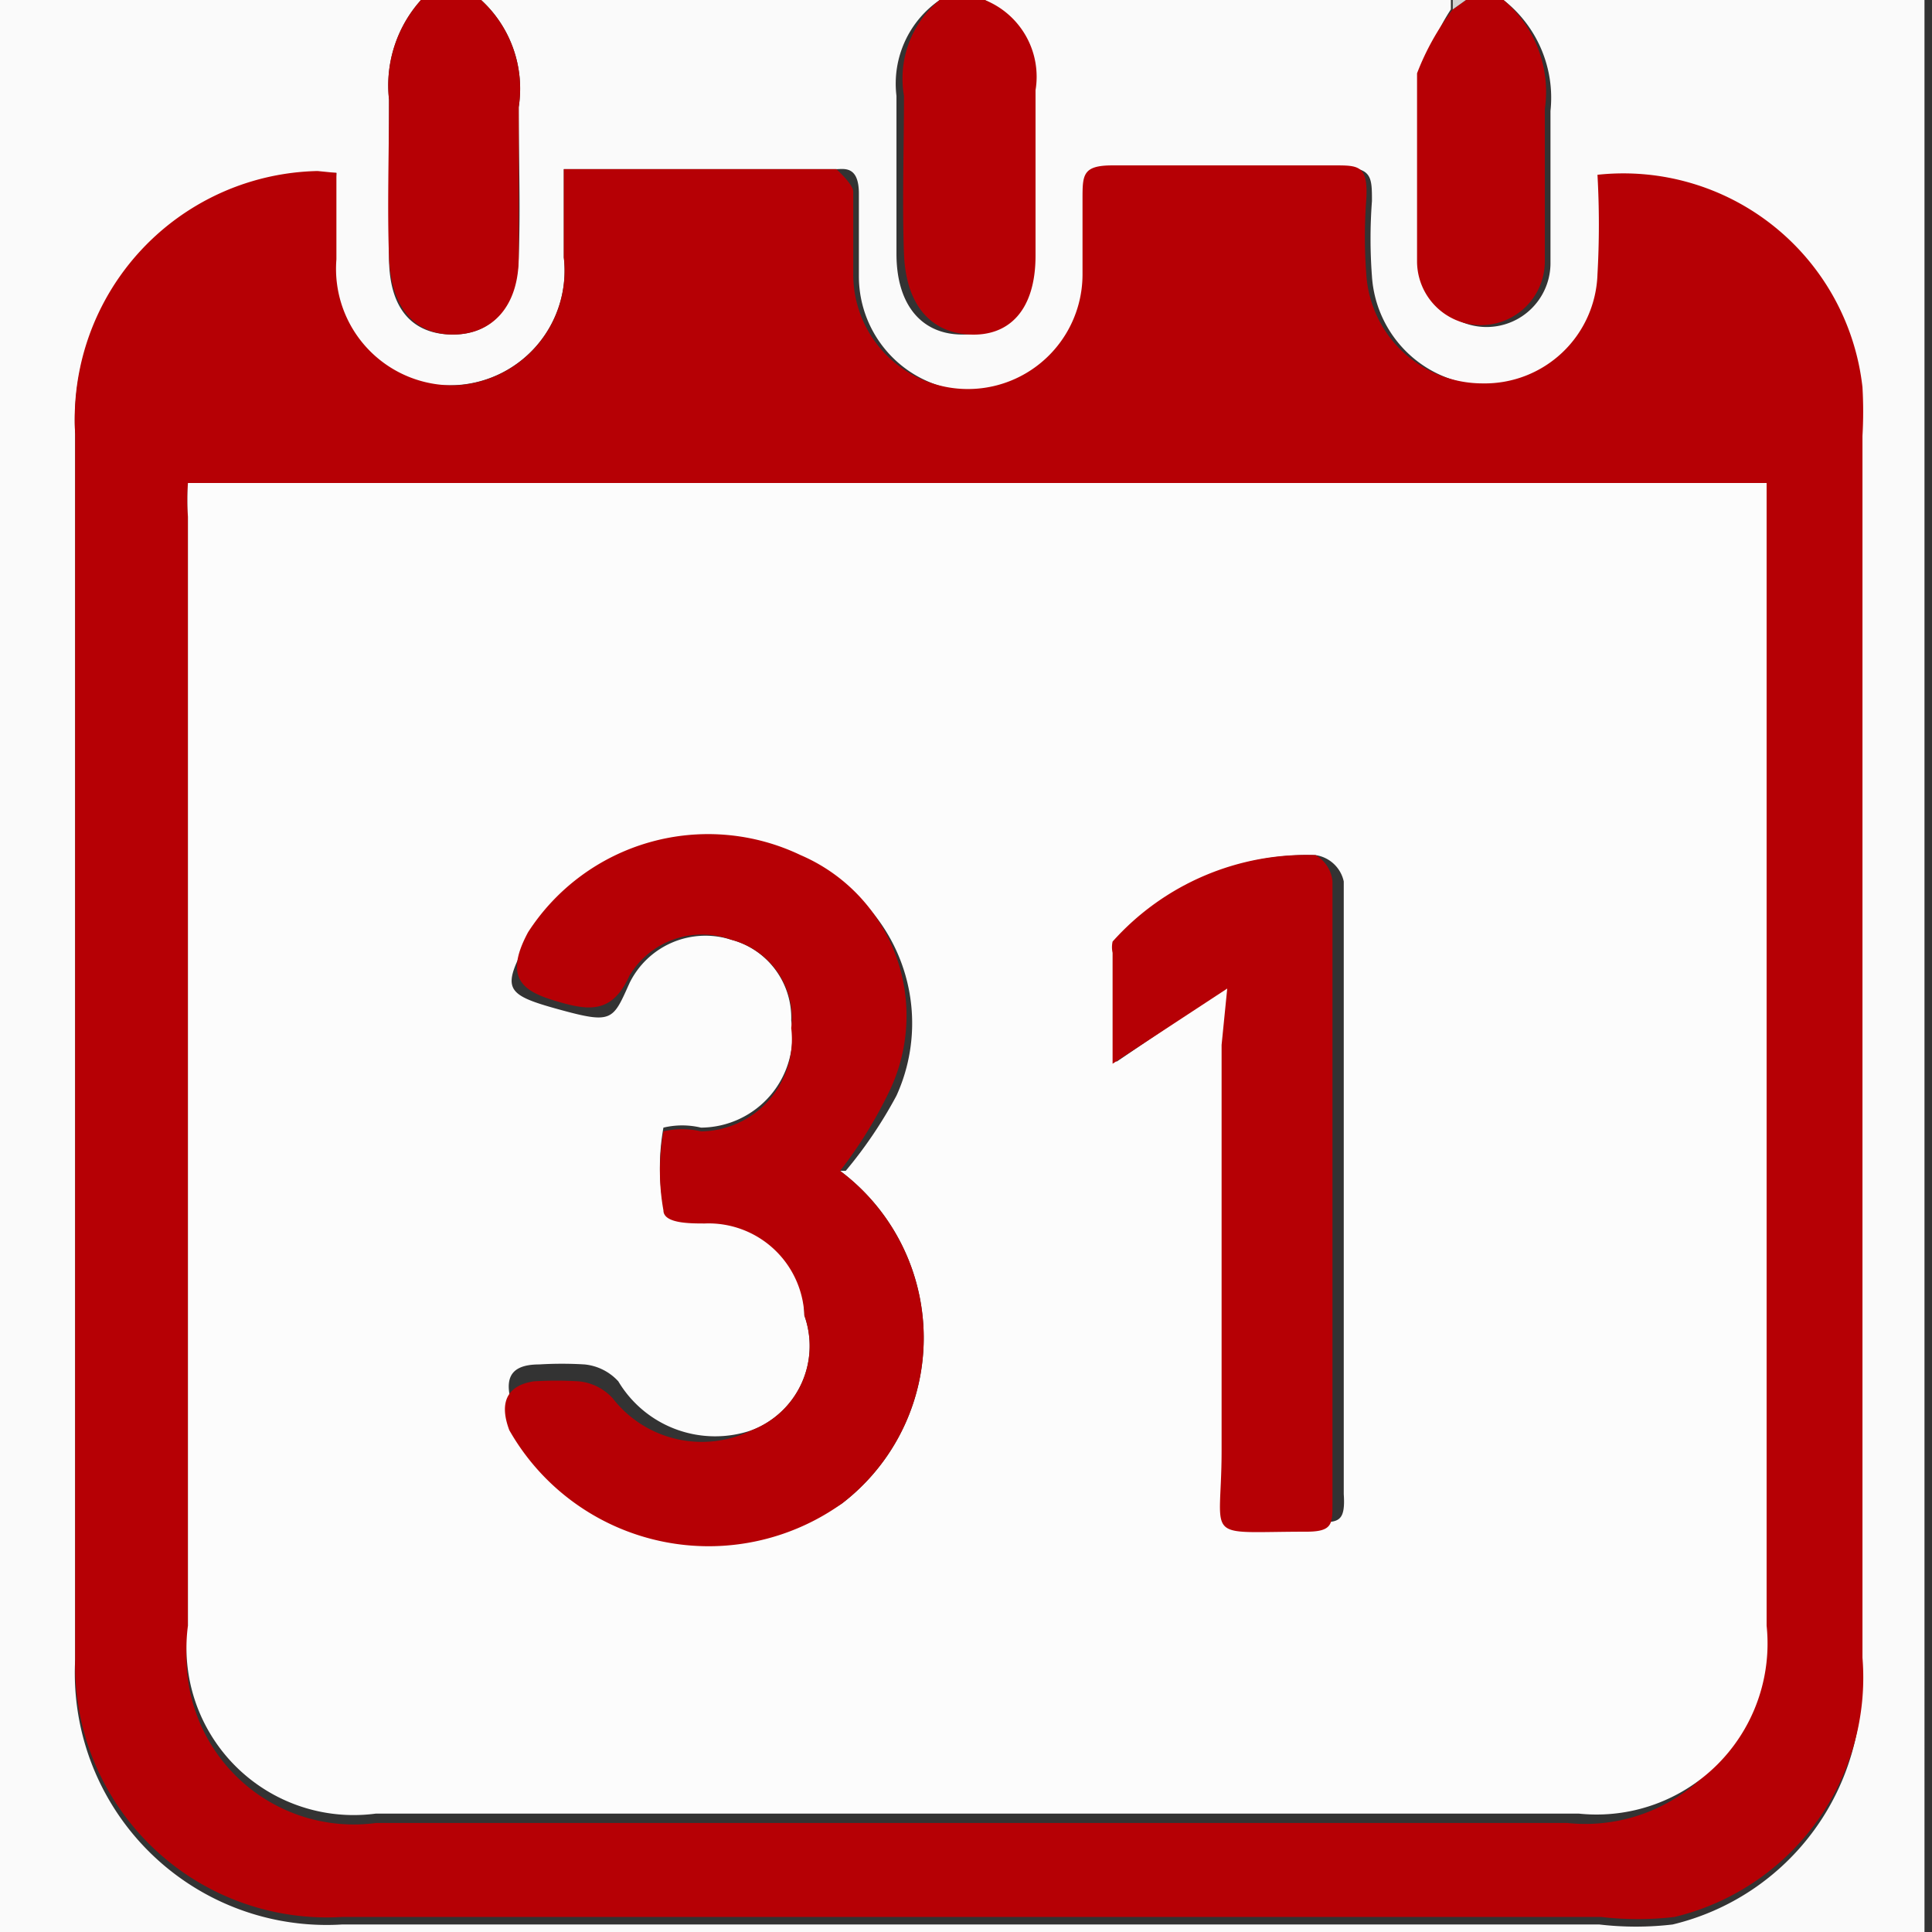 <svg xmlns="http://www.w3.org/2000/svg" viewBox="0 0 10.28 10.28"><rect x="0" y="0" width="10.28" height="10.28" fill="#333333" stroke="none"/><defs><style>.cls-1{fill:#fafafa;}.cls-2{fill:#b60005;}.cls-3{fill:#d1d1d1;}.cls-4{fill:#fcfcfc;}</style></defs><g id="Layer_2" data-name="Layer 2"><g id="固定"><g id="レイアウト"><path class="cls-1" d="M8,0h2.24V10.28H0V0H2.24a.68.68,0,0,0-.17.53c0,.28,0,.56,0,.84s.13.41.34.41.34-.15.35-.41,0-.53,0-.8A.64.64,0,0,0,2.56,0H5a.54.54,0,0,0-.23.51c0,.28,0,.56,0,.84s.14.43.35.43.35-.15.35-.42,0-.59,0-.88A.44.44,0,0,0,5.24,0H7.72V.05A1.09,1.09,0,0,0,7.57.4c0,.33,0,.66,0,1a.34.34,0,1,0,.68,0c0-.27,0-.54,0-.81A.66.66,0,0,0,8,0ZM1.79.92h-.1A1.32,1.32,0,0,0,.4,2.31V8.83a1.34,1.34,0,0,0,1.42,1.41H8.51a1.67,1.67,0,0,0,.39,0,1.31,1.31,0,0,0,1-1.38c0-2.16,0-4.33,0-6.5a2.26,2.26,0,0,0,0-.26A1.28,1.28,0,0,0,8.53.94a4.73,4.73,0,0,1,0,.53.6.6,0,0,1-.61.58.62.62,0,0,1-.62-.58,2.67,2.67,0,0,1,0-.4c0-.13,0-.18-.17-.18-.39,0-.79,0-1.18,0-.14,0-.17.06-.16.18s0,.27,0,.4a.61.61,0,0,1-1.22,0c0-.14,0-.29,0-.44S4.49.9,4.45.9H3v.47a.61.61,0,0,1-.6.68.62.62,0,0,1-.64-.67Z"/><path class="cls-2" d="M5.24,0a.44.44,0,0,1,.27.48c0,.29,0,.59,0,.88s-.14.43-.35.42-.34-.16-.35-.43,0-.56,0-.84A.54.54,0,0,1,5,0Z"/><path class="cls-2" d="M2.56,0a.64.64,0,0,1,.2.57c0,.27,0,.54,0,.8s-.14.41-.35.41-.33-.15-.34-.41,0-.56,0-.84A.68.68,0,0,1,2.24,0Z"/><path class="cls-2" d="M8,0a.64.64,0,0,1,.22.58c0,.27,0,.54,0,.81a.34.34,0,1,1-.68,0c0-.33,0-.66,0-1A1.36,1.36,0,0,1,7.73.05L7.8,0Z"/><path class="cls-3" d="M7.8,0,7.73.05V0Z"/><path class="cls-2" d="M1.79.92v.46a.62.62,0,0,0,.64.67A.61.61,0,0,0,3,1.37V.9H4.45s.09.08.09.12,0,.3,0,.44a.61.61,0,0,0,1.22,0c0-.13,0-.27,0-.4s0-.18.16-.18c.39,0,.79,0,1.18,0,.13,0,.18,0,.17.18a2.67,2.67,0,0,0,0,.4.62.62,0,0,0,.62.58.6.6,0,0,0,.61-.58,4.73,4.73,0,0,0,0-.53A1.28,1.28,0,0,1,9.91,2.06a2.26,2.26,0,0,1,0,.26c0,2.17,0,4.34,0,6.5a1.31,1.31,0,0,1-1,1.38,1.67,1.67,0,0,1-.39,0H1.82A1.34,1.34,0,0,1,.4,8.83V2.31A1.32,1.32,0,0,1,1.69.91ZM1,2.57a1.41,1.41,0,0,0,0,.18V8.7a.89.89,0,0,0,1,1H8.34a.91.91,0,0,0,1-1V2.57Z"/><path class="cls-4" d="M1,2.57h8.4V8.65a.91.91,0,0,1-1,1H2a.89.89,0,0,1-1-1V2.75A1.41,1.41,0,0,1,1,2.57Zm3.5,3.66a2.35,2.35,0,0,0,.27-.4.93.93,0,0,0-.48-1.24A1.14,1.14,0,0,0,2.81,5c-.14.26-.13.29.16.37s.29.06.38-.14A.45.45,0,0,1,3.89,5a.43.43,0,0,1,.32.43A.49.49,0,0,1,3.73,6a.43.43,0,0,0-.2,0,1.19,1.19,0,0,0,0,.42s.14.06.22.07A.51.51,0,0,1,4.28,7,.48.48,0,0,1,4,7.61a.6.6,0,0,1-.71-.26.28.28,0,0,0-.18-.09,2,2,0,0,0-.24,0c-.18,0-.19.1-.13.26A1.22,1.22,0,0,0,4.48,8,1.11,1.11,0,0,0,4.47,6.23Zm2.06-1v.28c0,.72,0,1.44,0,2.16,0,.49-.11.42.45.43.11,0,.15,0,.14-.15V4.69A.18.18,0,0,0,7,4.55,1.38,1.38,0,0,0,5.94,5a.14.14,0,0,0,0,.06v.59Z"/><path class="cls-2" d="M4.47,6.23A1.11,1.11,0,0,1,4.48,8a1.22,1.22,0,0,1-1.77-.39c-.06-.16,0-.24.13-.26a2,2,0,0,1,.24,0,.28.28,0,0,1,.18.09A.6.6,0,0,0,4,7.61.48.48,0,0,0,4.28,7a.51.51,0,0,0-.53-.49c-.08,0-.22,0-.22-.07a1.19,1.19,0,0,1,0-.42.43.43,0,0,1,.2,0,.49.49,0,0,0,.48-.55A.43.43,0,0,0,3.89,5a.45.45,0,0,0-.54.19c-.09.2-.21.19-.38.14s-.3-.11-.16-.37a1.14,1.14,0,0,1,1.45-.41.93.93,0,0,1,.48,1.24A2.35,2.35,0,0,1,4.47,6.23Z"/><path class="cls-2" d="M6.53,5.26l-.61.4V5.07a.14.14,0,0,1,0-.06A1.38,1.38,0,0,1,7,4.55a.18.18,0,0,1,.09.14V8c0,.11,0,.15-.14.15-.56,0-.45.06-.45-.43,0-.72,0-1.44,0-2.16Z"/></g></g></g></svg>